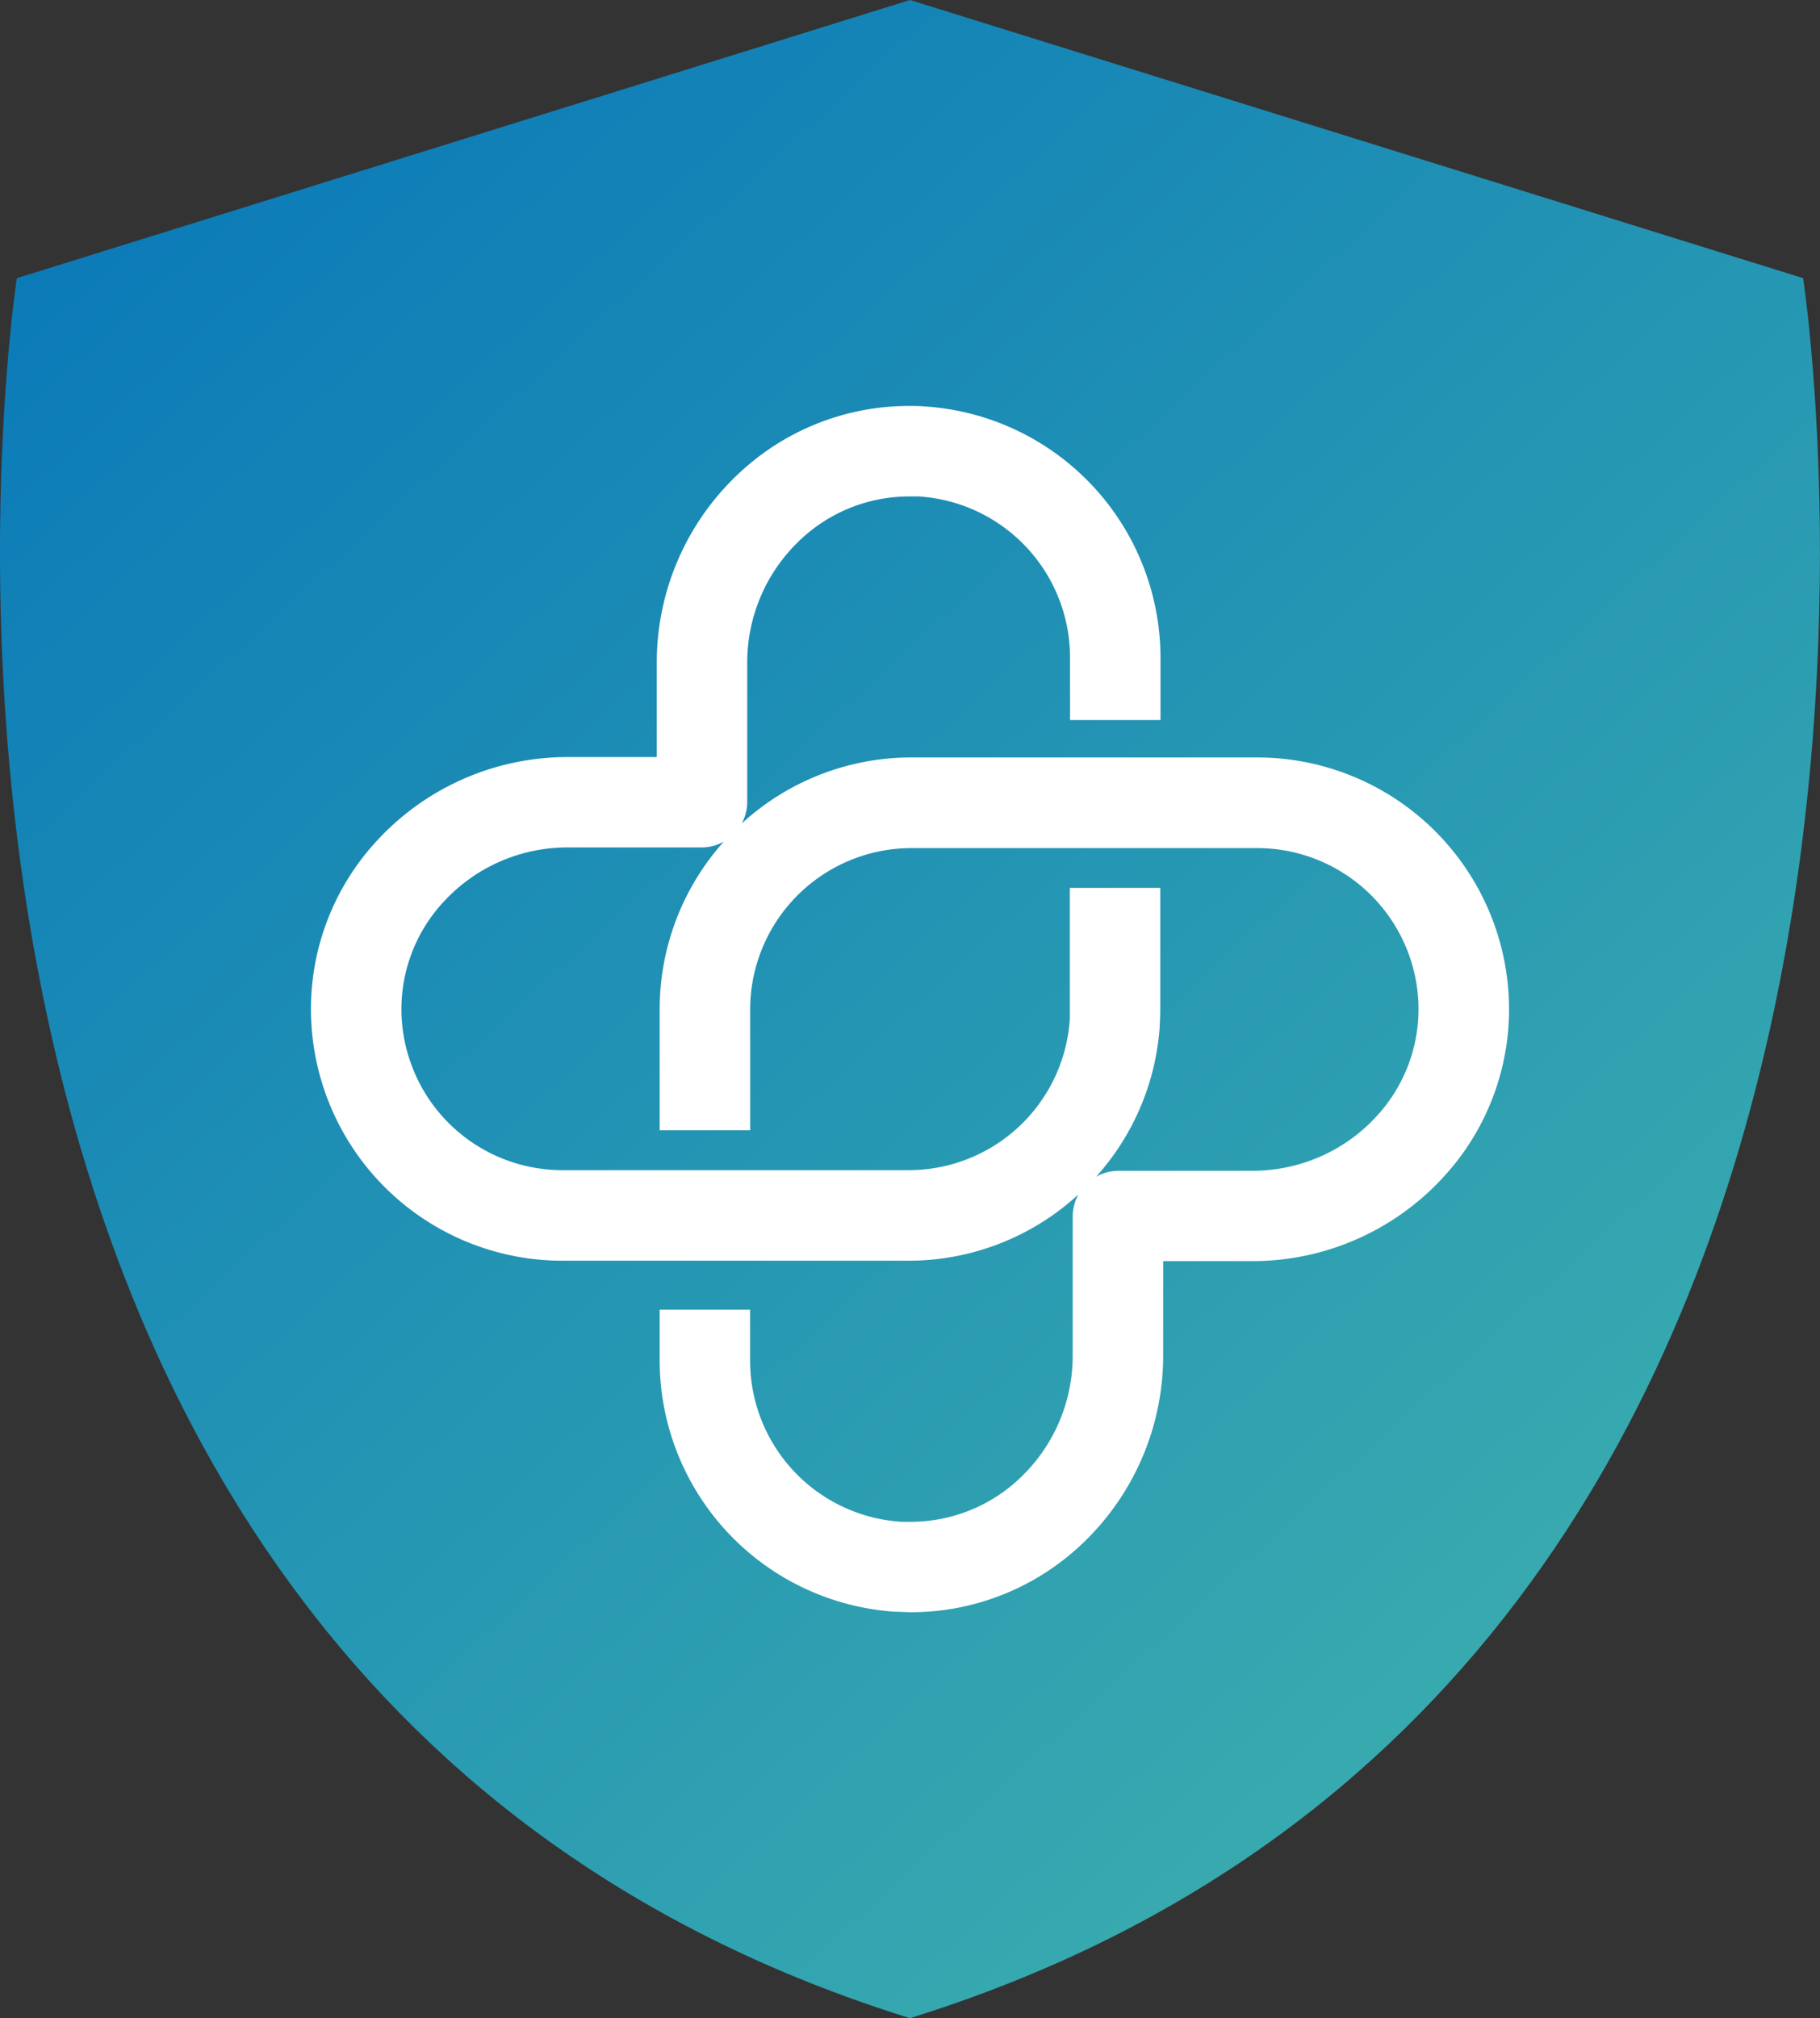 <svg xmlns="http://www.w3.org/2000/svg" xmlns:xlink="http://www.w3.org/1999/xlink" width="28" height="31.038" viewBox="0 0 28 31.038">
  <rect x="0" y="0" width="28" height="31.038" fill="#333333" stroke="none"/>
  <defs>
    <linearGradient id="linear-gradient" x1="1" y1="1" x2="0" gradientUnits="objectBoundingBox">
      <stop offset="0" stop-color="#45b8ac"/>
      <stop offset="1" stop-color="#0473ba"/>
    </linearGradient>
    <clipPath id="clip-path">
      <rect id="Rectángulo_39449" data-name="Rectángulo 39449" width="18.432" height="18.552" fill="none"/>
    </clipPath>
  </defs>
  <g id="Grupo_128599" data-name="Grupo 128599" transform="translate(-18.009 -266.059)">
    <g id="Grupo_128594" data-name="Grupo 128594" transform="translate(18.009 266.059)">
      <path id="Trazado_57376" data-name="Trazado 57376" d="M32.818,20.516,19.077,24.794s-3.313,21.449,13.74,26.76c17.054-5.31,13.741-26.76,13.741-26.76L32.818,20.516" transform="translate(-18.818 -20.516)" fill="url(#linear-gradient)"/>
      <g id="Grupo_128658" data-name="Grupo 128658" transform="translate(4.784 6.243)">
        <g id="Grupo_128658-2" data-name="Grupo 128658" clip-path="url(#clip-path)">
          <path id="Trazado_57429" data-name="Trazado 57429" d="M18.425,9.044a3.876,3.876,0,0,0-3.866-3.638H9.238A3.858,3.858,0,0,0,6.627,6.422a.7.7,0,0,0,.085-.336V3.94a2.586,2.586,0,0,1,.81-1.875A2.439,2.439,0,0,1,9.2,1.392c.051,0,.1,0,.149,0a2.483,2.483,0,0,1,2.329,2.477v.961h1.392V3.873A3.877,3.877,0,0,0,9.43.007C9.354,0,9.277,0,9.195,0A3.822,3.822,0,0,0,6.568,1.052,3.981,3.981,0,0,0,5.32,3.94V5.4H3.94A3.983,3.983,0,0,0,1.052,6.647,3.806,3.806,0,0,0,.007,9.508a3.87,3.87,0,0,0,3.839,3.638H9.194a3.863,3.863,0,0,0,2.614-1.02.7.7,0,0,0-.089.342v2.144a2.586,2.586,0,0,1-.81,1.876,2.438,2.438,0,0,1-1.674.673c-.046,0-.095,0-.149,0a2.483,2.483,0,0,1-2.33-2.477V13.9H5.365v.777A3.876,3.876,0,0,0,9,18.545c.078,0,.157.007.234.007A3.825,3.825,0,0,0,11.864,17.5a3.984,3.984,0,0,0,1.247-2.889V13.152h1.38a3.981,3.981,0,0,0,2.889-1.247h0a3.805,3.805,0,0,0,1.045-2.861m-5.367.485V9.522c.005-.082.008-.166.008-.249,0-.015,0-.029,0-.039s0-.026,0-.04V7.412H11.675V9.194c0,.011,0,.023,0,.034v.01c0,.013,0,.026,0,.034,0,.049,0,.1,0,.152a2.484,2.484,0,0,1-2.476,2.329H3.854a2.475,2.475,0,0,1-2.339-1.708l-.008-.024a2.475,2.475,0,0,1-.111-.6A2.426,2.426,0,0,1,2.065,7.6a2.586,2.586,0,0,1,1.875-.81H6.006A.7.7,0,0,0,6.352,6.7a3.858,3.858,0,0,0-.987,2.579c0,.014,0,.029,0,.039s0,.026,0,.04V11.14H6.757V9.362c0-.013,0-.025,0-.038v-.01c0-.013,0-.025,0-.038v0A2.484,2.484,0,0,1,9.238,6.8h5.32a2.483,2.483,0,0,1,2.477,2.33,2.428,2.428,0,0,1-.669,1.824,2.571,2.571,0,0,1-1.238.728l-.022.005a2.559,2.559,0,0,1-.615.076H12.426a.7.7,0,0,0-.347.092,3.852,3.852,0,0,0,.98-2.324" transform="translate(0 0)" fill="#fff"/>
        </g>
      </g>
    </g>
  </g>
</svg>
